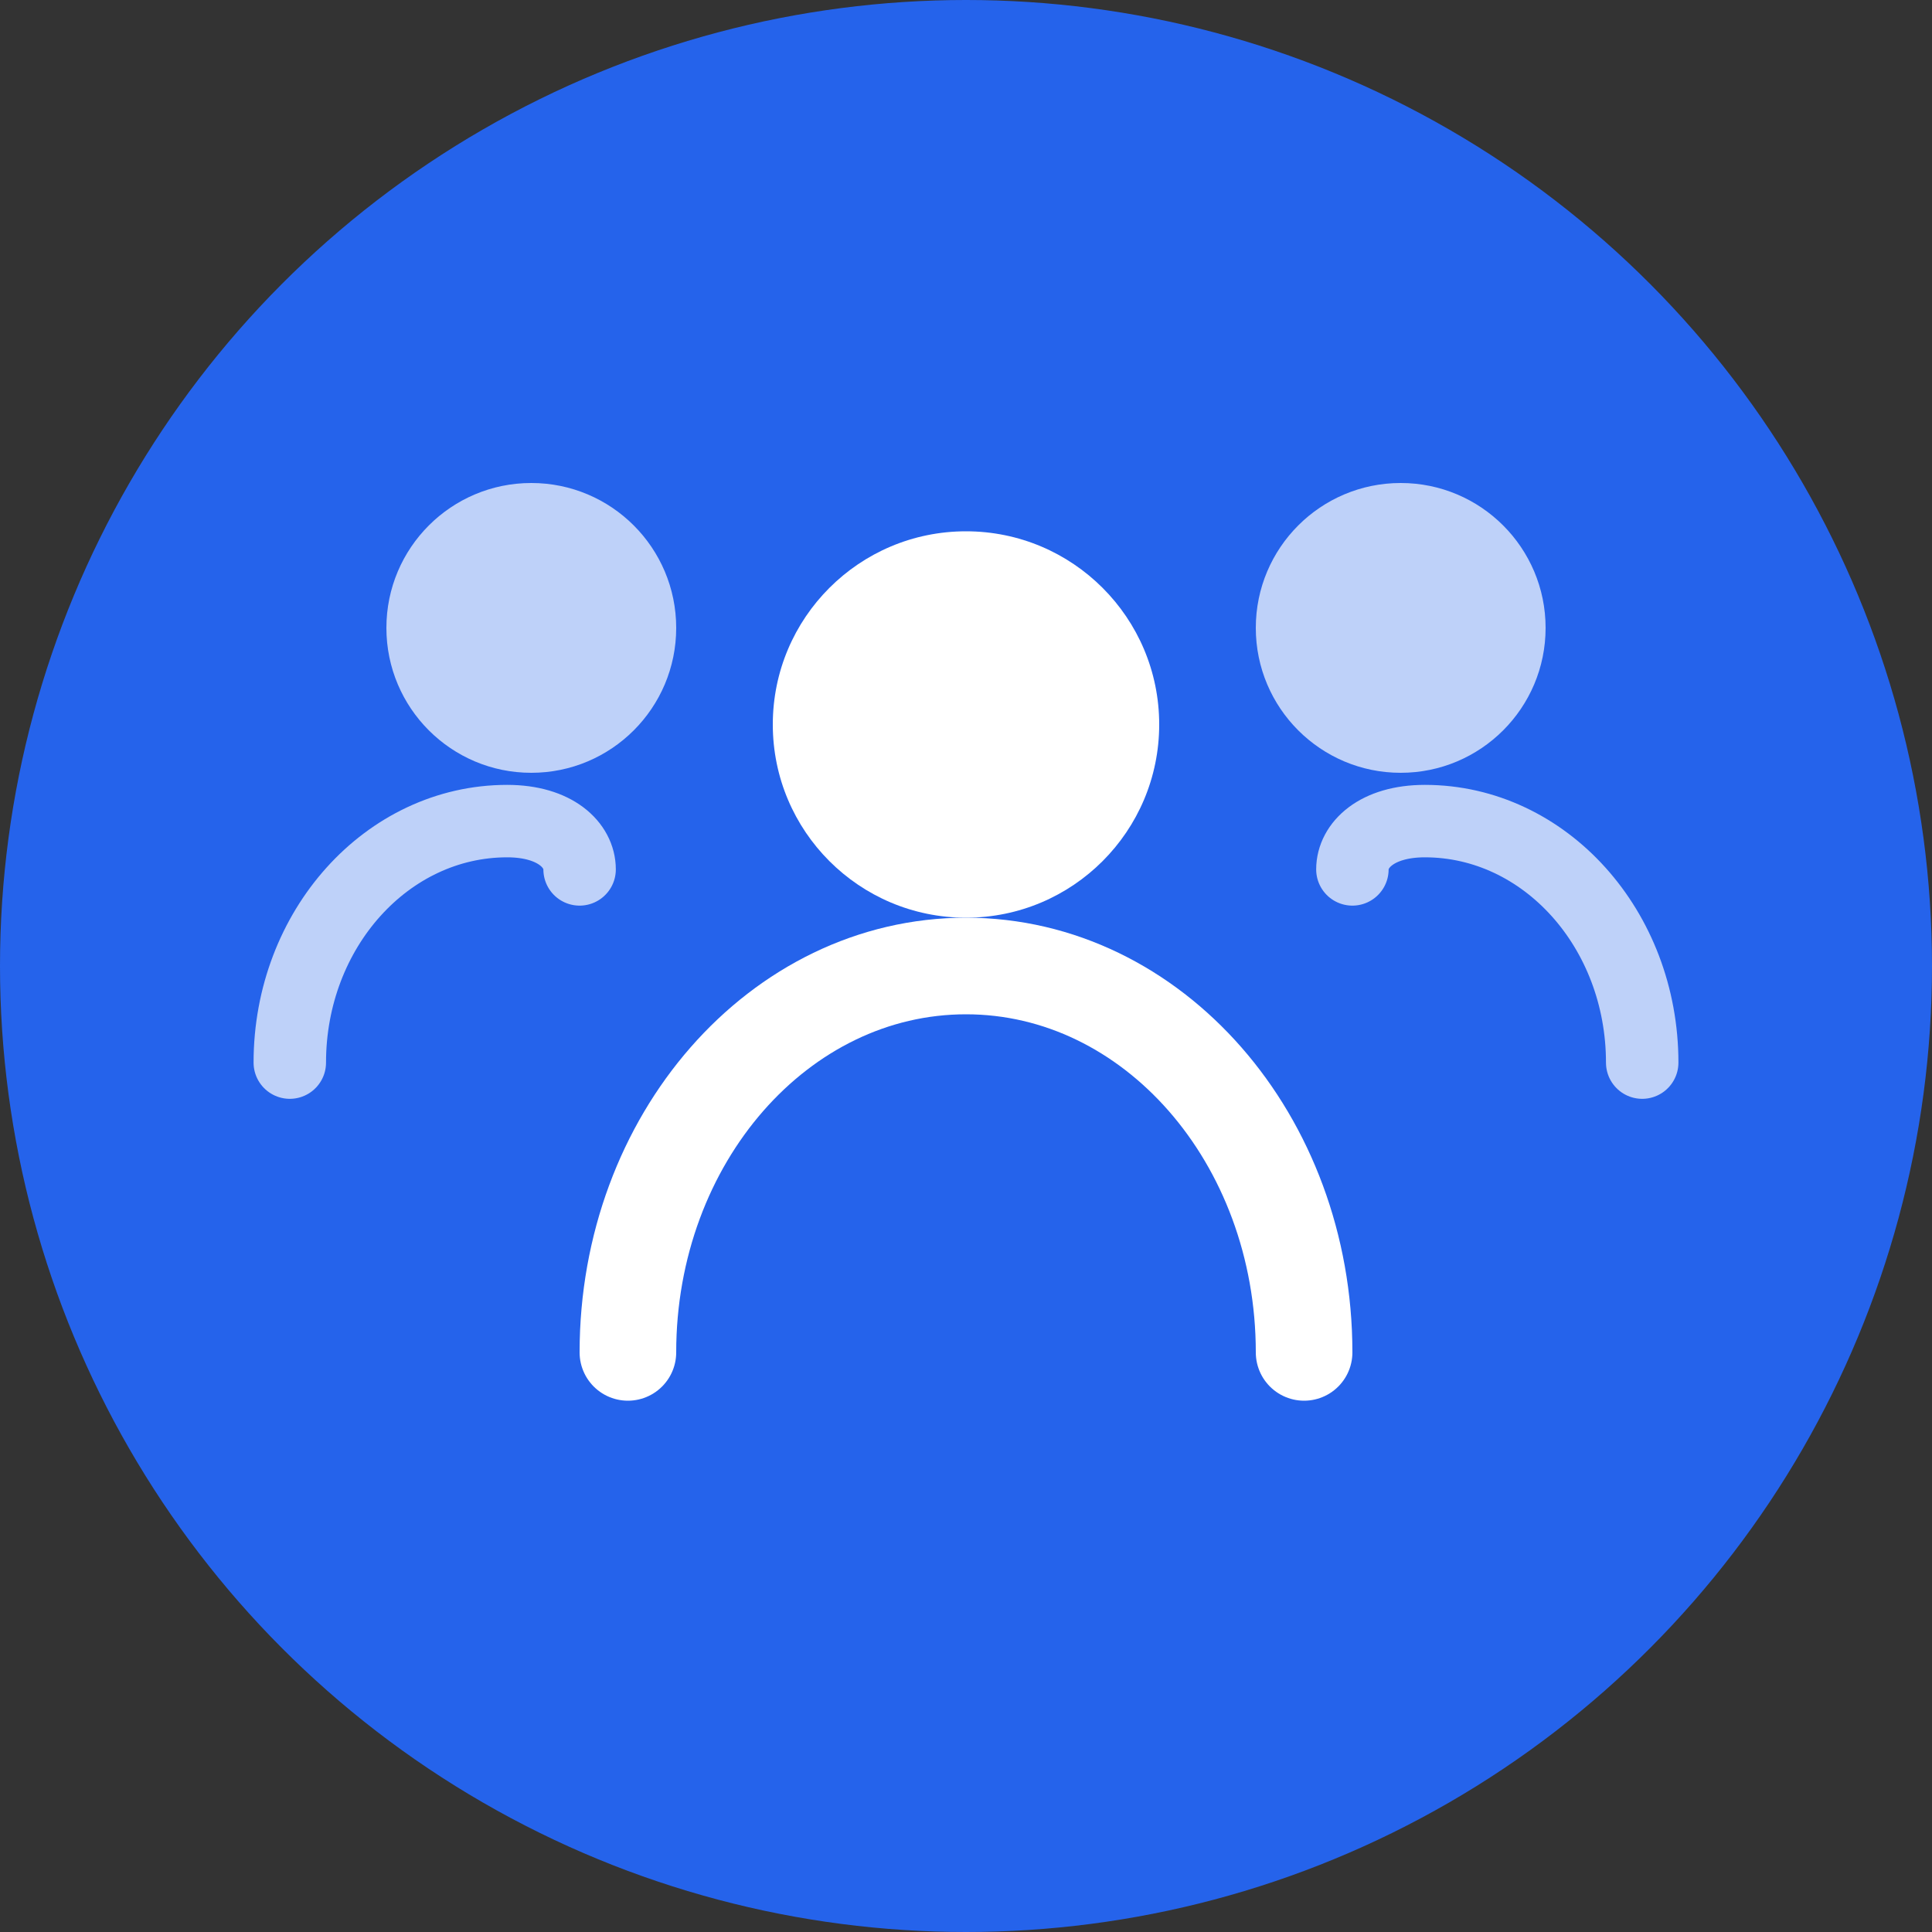 <svg width="32" height="32" viewBox="0 0 32 32" fill="none" xmlns="http://www.w3.org/2000/svg">
  <rect x="0" y="0" width="32" height="32" fill="#333333" stroke="none"/>
  <!-- Background circle -->
  <circle cx="16" cy="16" r="16" fill="#2563EB"/>

  <!-- Three people icons representing a team/hub -->
  <!-- Person 1 (center, front) -->
  <circle cx="16" cy="12" r="3.2" fill="white"/>
  <path d="M10.4 22.4C10.4 18.865 12.907 16 16 16C19.093 16 21.6 18.865 21.6 22.4" stroke="white" stroke-width="1.6" stroke-linecap="round"/>

  <!-- Person 2 (left, back) -->
  <circle cx="8.8" cy="10.4" r="2.4" fill="white" opacity="0.7"/>
  <path d="M4.8 17.6C4.8 15.391 6.412 13.6 8.4 13.6C9.2 13.6 9.6 14 9.6 14.4" stroke="white" stroke-width="1.2" stroke-linecap="round" opacity="0.7"/>

  <!-- Person 3 (right, back) -->
  <circle cx="23.2" cy="10.4" r="2.4" fill="white" opacity="0.7"/>
  <path d="M27.2 17.6C27.2 15.391 25.588 13.6 23.6 13.6C22.8 13.6 22.4 14 22.4 14.4" stroke="white" stroke-width="1.2" stroke-linecap="round" opacity="0.7"/>
</svg>
